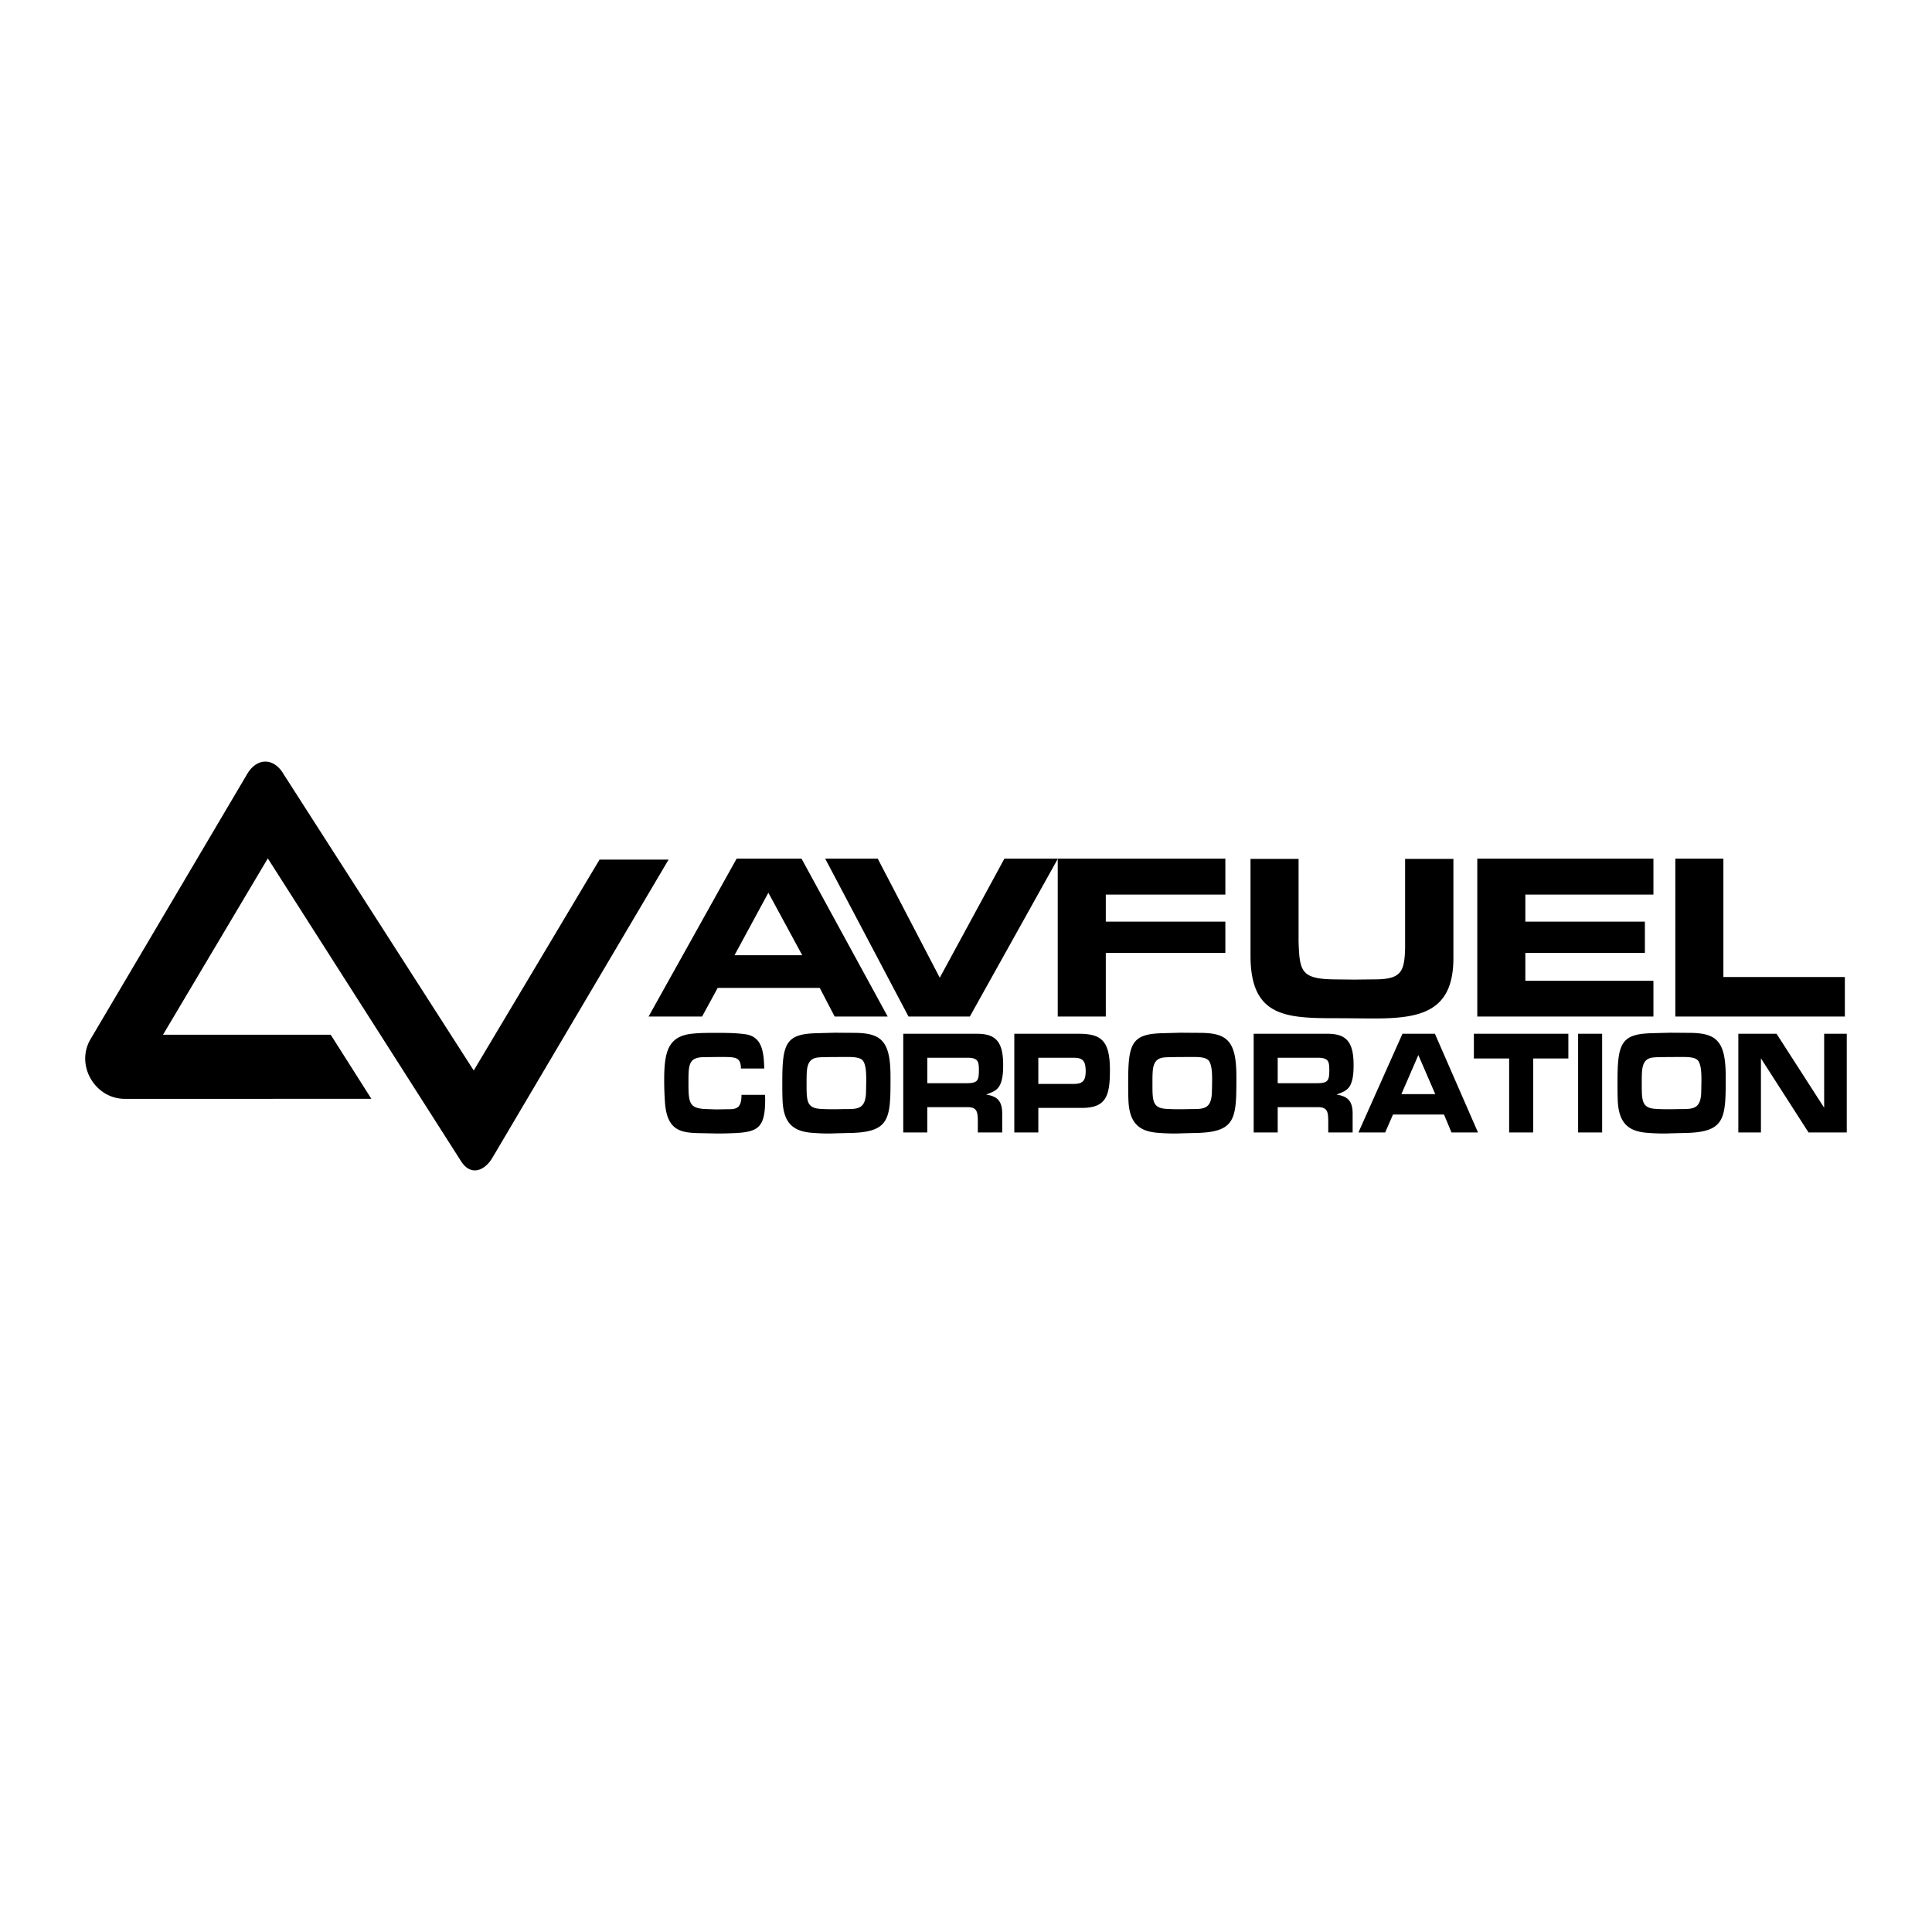 <svg xmlns="http://www.w3.org/2000/svg" width="2500" height="2500" viewBox="0 0 192.756 192.756"><g fill-rule="evenodd" clip-rule="evenodd"><path fill="#fff" d="M0 0h192.756v192.756H0V0z"/><path d="M76.66 89.067l3.378 6.236h-6.756l3.378-6.236zm5.126 9.495l1.488 2.859h5.291l-8.598-15.755h-6.472l-8.787 15.755h5.338l1.559-2.859h10.181zM96.76 101.422h-6.117l-8.314-15.755h5.243l6.189 11.88 6.448-11.88h5.338l-8.787 15.755z"/><path d="M105.531 85.667h16.723v3.589h-11.928v2.694h11.928v3.117h-11.928v6.355h-4.795V85.667zM145.006 85.69V95.588c0 5.315-3.213 6.024-7.865 6.024-1.299 0-2.623-.025-3.922-.025-5.008 0-8.455-.188-8.455-6.235V85.69h4.795v8.244c.094 2.953.26 3.709 3.424 3.779l2.15.023 1.984-.023c2.691 0 3-.756 3.07-3.094V85.69h4.819zM147.389 85.667h17.574v3.589h-12.779v2.694h11.927v3.117h-11.927v2.787h12.779v3.568h-17.574V85.667zM171.943 97.477h12.119v3.945h-16.914V85.667h4.795v11.81zM76.329 109.236c0 .133.012.279.012.428 0 2.746-.626 3.262-2.953 3.381-.614.029-1.217.045-1.831.045l-1.488-.031c-2.008-.029-3.555-.104-3.732-3.188a30.334 30.334 0 0 1-.071-2.066c0-2.865.366-4.459 2.882-4.682.744-.074 1.5-.074 2.244-.074.98 0 1.973 0 2.953.135 1.642.221 1.866 1.668 1.902 3.424H73.92c0-.959-.413-1.092-1.11-1.137-.224-.014-.448-.014-.673-.014h-.661l-1.217.014c-1.559.016-1.571.725-1.571 2.584 0 2.008.083 2.539 1.795 2.598l.933.031c.414 0 .815-.016 1.229-.016.815 0 1.334-.088 1.334-1.432h2.35zM85.196 103.049l-1.914-.014-1.701.045c-3.165.059-3.531.975-3.531 4.842 0 .605 0 1.211.024 1.816.083 2.377 1.122 3.115 2.858 3.277.543.043 1.087.074 1.63.074.248 0 .508 0 .756-.016l1.808-.045c3.543-.146 3.72-1.416 3.72-5.152v-.473c-.001-3.542-.91-4.354-3.65-4.354zm-.543 2.408c.473 0 1.134.029 1.417.34.331.383.354 1.299.354 1.904 0 .441-.012.885-.023 1.328-.059 1.564-.792 1.623-1.902 1.623-.413 0-.815.016-1.228.016-.425 0-.862 0-1.287-.029-1.43-.045-1.512-.68-1.512-2.303v-.4c0-.383 0-.768.036-1.15.142-1.357.957-1.285 1.76-1.314.79-.015 1.593-.015 2.385-.015zM119.705 103.049l-1.914-.014-1.701.045c-3.164.059-3.531.975-3.531 4.842 0 .605 0 1.211.023 1.816.084 2.377 1.123 3.115 2.859 3.277.543.043 1.086.074 1.629.074.248 0 .508 0 .756-.016l1.809-.045c3.543-.146 3.719-1.416 3.719-5.152v-.473c0-3.542-.909-4.354-3.649-4.354zm-.543 2.408c.473 0 1.133.029 1.416.34.33.383.355 1.299.355 1.904 0 .441-.012.885-.025 1.328-.059 1.564-.791 1.623-1.9 1.623-.414 0-.814.016-1.229.016-.426 0-.861 0-1.287-.029-1.43-.045-1.512-.68-1.512-2.303v-.4c0-.383 0-.768.035-1.15.143-1.357.957-1.285 1.76-1.314.791-.015 1.594-.015 2.387-.015zM168.523 103.049l-1.912-.014-1.701.045c-3.166.059-3.531.975-3.531 4.842 0 .605 0 1.211.023 1.816.082 2.377 1.121 3.115 2.857 3.277.543.043 1.088.074 1.631.074.248 0 .508 0 .756-.016l1.807-.045c3.543-.146 3.721-1.416 3.721-5.152v-.473c0-3.542-.91-4.354-3.651-4.354zm-.543 2.408c.473 0 1.135.029 1.418.34.33.383.354 1.299.354 1.904 0 .441-.012.885-.023 1.328-.059 1.564-.791 1.623-1.902 1.623-.412 0-.814.016-1.227.016-.426 0-.863 0-1.289-.029-1.428-.045-1.512-.68-1.512-2.303v-.4c0-.383 0-.768.037-1.15.141-1.357.955-1.285 1.76-1.314.791-.015 1.593-.015 2.384-.015zM92.515 110.461h4.003c1.005 0 1.04.502 1.04 1.58v.945h2.432v-1.891c0-1.357-.602-1.727-1.605-1.889.496-.207 1.062-.34 1.369-.932.297-.59.332-1.342.332-2.021 0-2.377-.779-3.115-2.635-3.115h-7.333v9.848h2.397v-2.525zm0-4.93h3.992c.224 0 .472.014.685.088.449.162.461.561.473 1.076 0 1.094-.094 1.375-1.216 1.375h-3.932v-2.539h-.002zM127.477 110.461h4.004c1.004 0 1.039.502 1.039 1.58v.945h2.432v-1.891c0-1.357-.602-1.727-1.605-1.889.496-.207 1.062-.34 1.371-.932.295-.59.33-1.342.33-2.021 0-2.377-.779-3.115-2.635-3.115h-7.334v9.848h2.398v-2.525zm0-4.93h3.992c.225 0 .473.014.684.088.449.162.461.561.473 1.076 0 1.094-.094 1.375-1.217 1.375h-3.932v-2.539zM103.594 110.535h4.357c2.422 0 2.787-1.227 2.787-3.766 0-2.996-.896-3.631-3.164-3.631h-6.377v9.848h2.396v-2.451h.001zm0-5.004h3.449c.873 0 1.275.176 1.275 1.342 0 1.078-.414 1.27-1.24 1.27h-3.484v-2.612zM141.508 105.264l1.689 3.898h-3.379l1.69-3.898zm2.562 5.935l.744 1.787h2.646l-4.299-9.848h-3.236l-4.395 9.848h2.67l.779-1.787h5.091zM152.967 112.986h-2.399v-7.382h-3.519v-2.465h9.426v2.465h-3.508v7.382zM159.846 112.986h-2.397v-9.847h2.397v9.847zM184.252 112.986h-3.814l-4.749-7.396v7.396h-2.255v-9.847h3.814l4.748 7.381v-7.381h2.256v9.847zM32.994 103.236l4.06 6.396H12.449c-2.953 0-4.921-3.32-3.445-5.904l15.625-26.451c.984-1.723 2.707-1.723 3.69 0l18.946 29.527 12.549-21.039h6.889L49.11 115.539c-.738 1.23-2.091 1.844-3.076.369L26.72 85.644l-10.458 17.593h16.732v-.001z"/></g></svg>